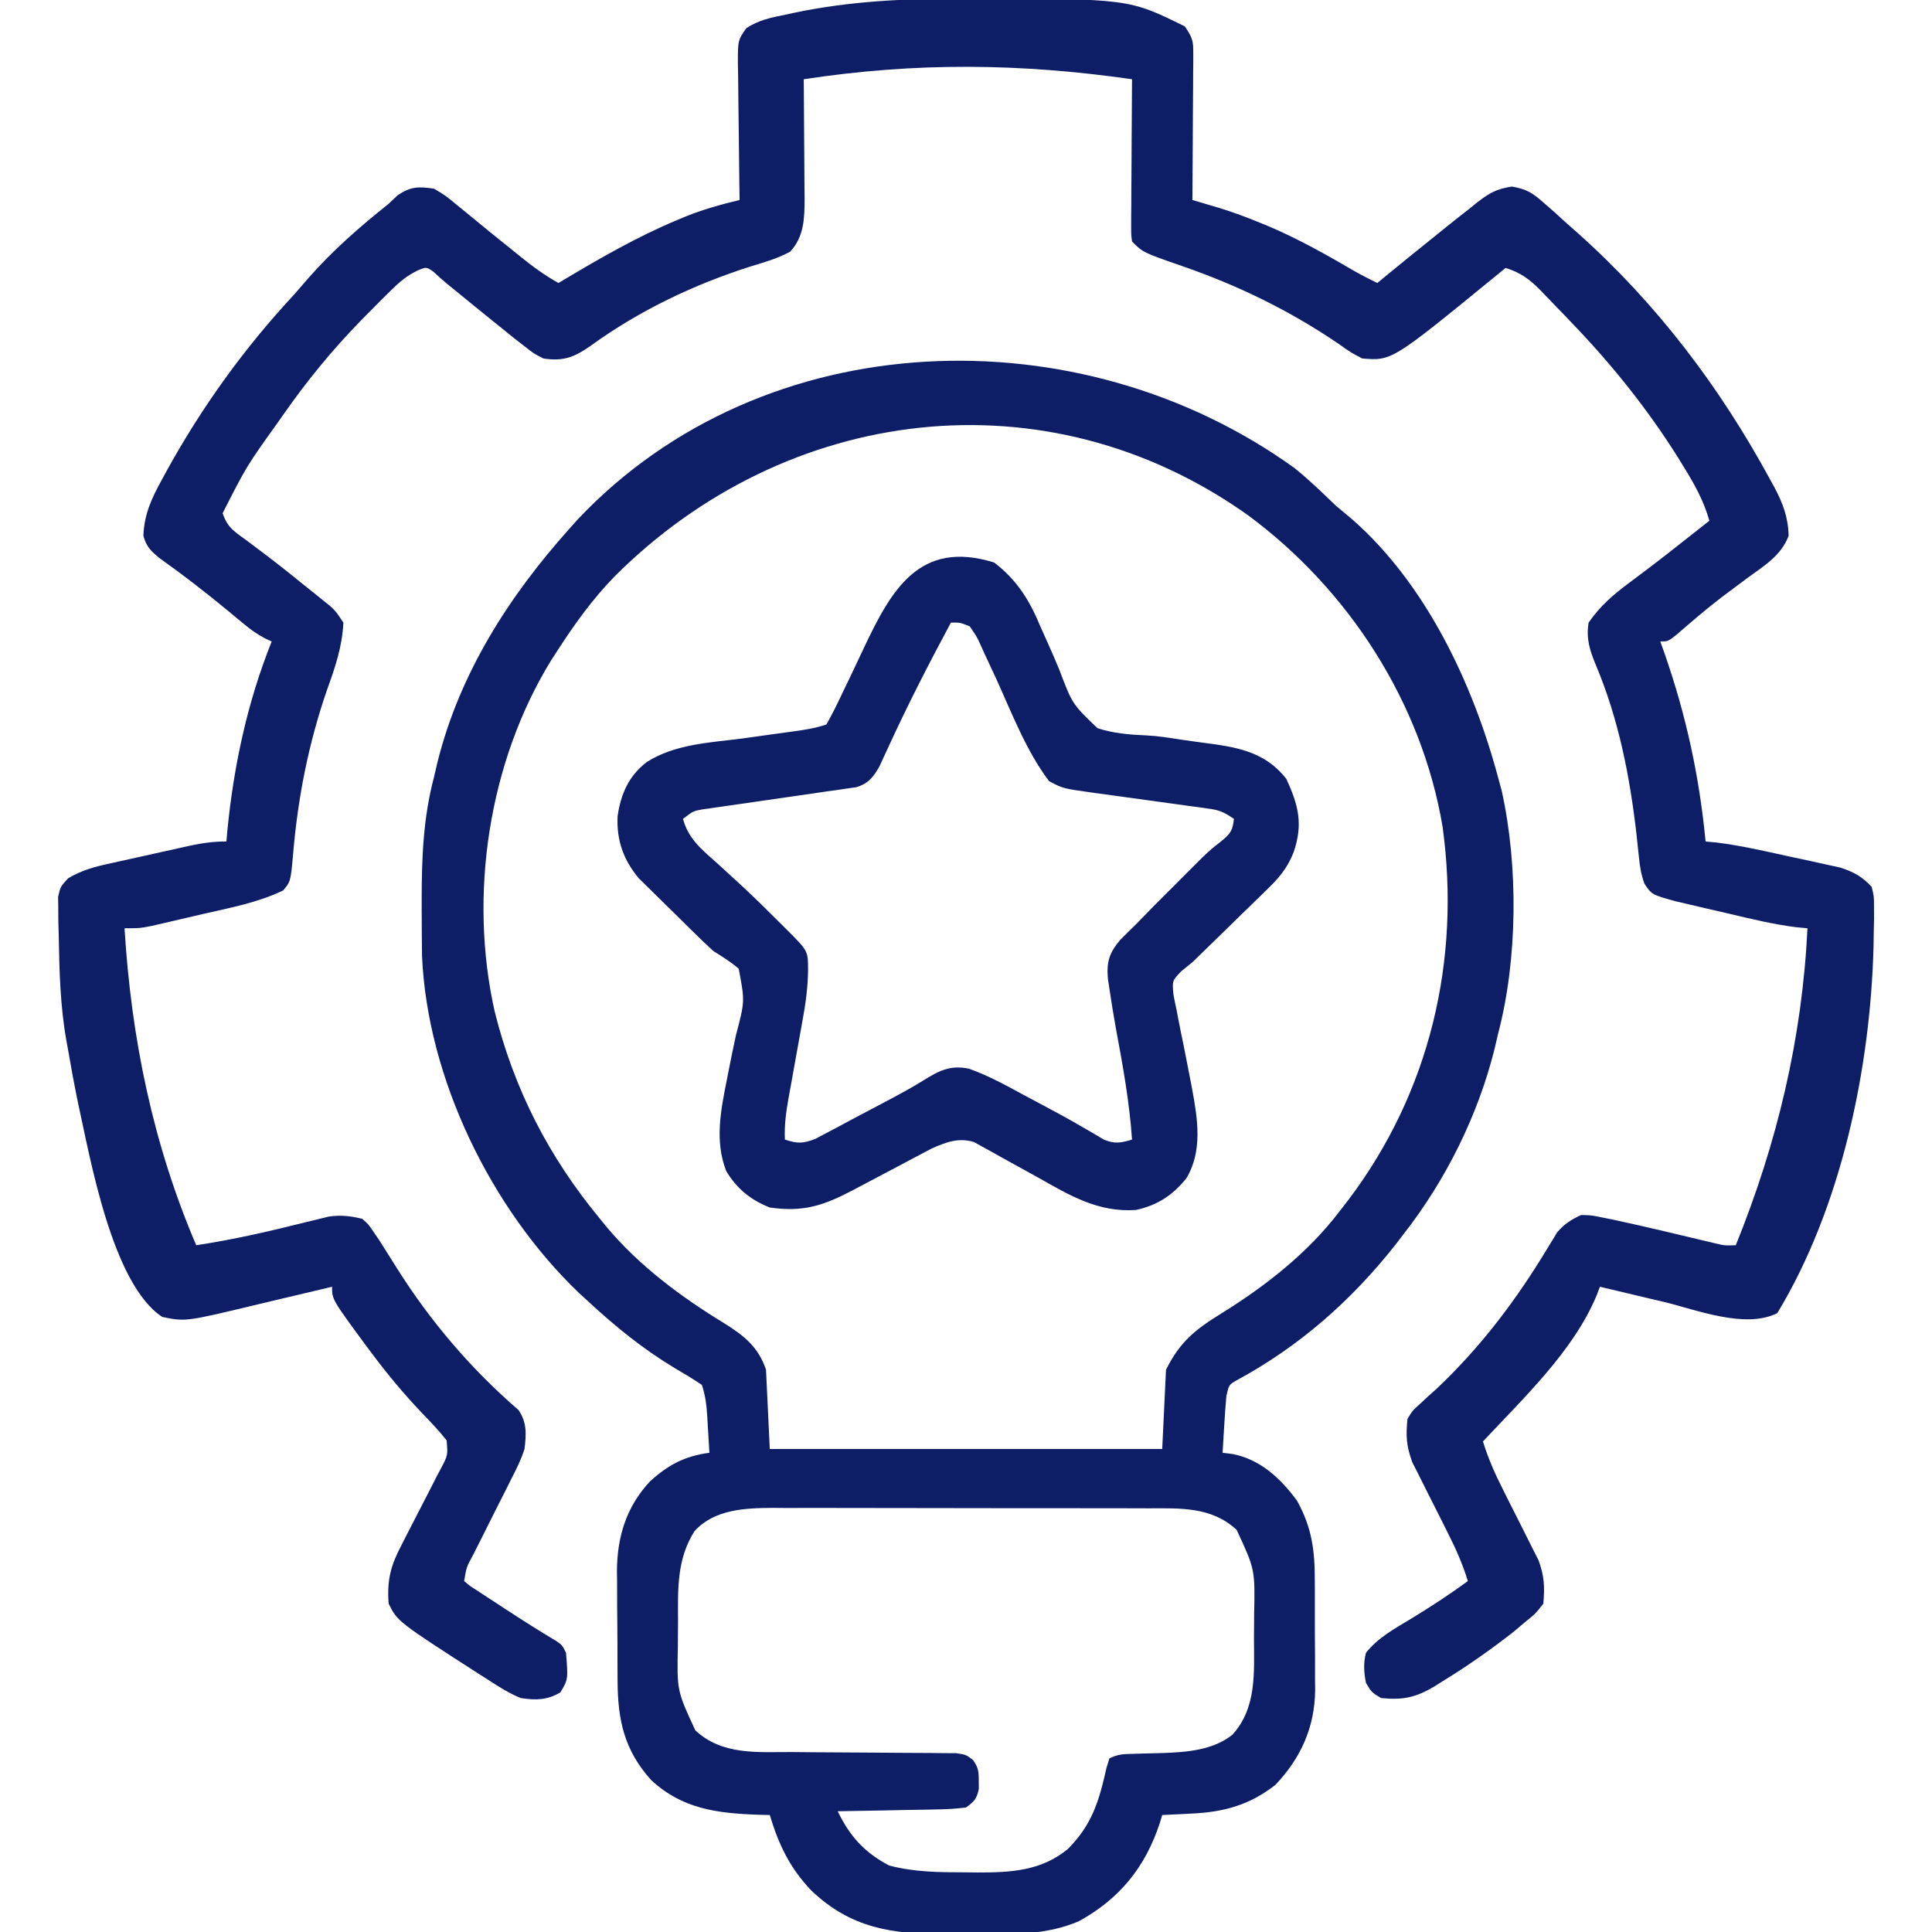<?xml version="1.0" encoding="UTF-8"?>
<svg version="1.1" xmlns="http://www.w3.org/2000/svg" width="512" height="512">
<path d="M0 0 C1.442 -0.001 1.442 -0.001 2.913 -0.001 C43.866 0.055 43.866 0.055 58.688 7.375 C60.763 10.488 60.935 11.138 60.915 14.663 C60.914 15.524 60.914 16.384 60.914 17.271 C60.904 18.196 60.893 19.121 60.883 20.074 C60.879 21.499 60.879 21.499 60.874 22.954 C60.863 25.99 60.838 29.026 60.812 32.062 C60.802 34.12 60.793 36.178 60.785 38.236 C60.763 43.283 60.729 48.329 60.688 53.375 C61.362 53.574 62.037 53.774 62.732 53.979 C64.069 54.377 64.069 54.377 65.434 54.783 C66.315 55.044 67.196 55.306 68.103 55.575 C71.707 56.691 75.199 58.004 78.688 59.438 C79.397 59.728 80.107 60.019 80.839 60.319 C88.841 63.707 96.35 67.973 103.851 72.341 C105.767 73.42 107.714 74.407 109.688 75.375 C110.657 74.576 111.626 73.777 112.625 72.953 C116.955 69.397 121.318 65.883 125.688 62.375 C126.419 61.783 127.15 61.191 127.903 60.582 C130.004 58.89 132.124 57.223 134.25 55.562 C135.212 54.781 135.212 54.781 136.193 53.983 C139.384 51.529 141.271 50.439 145.332 49.816 C149.259 50.47 150.847 51.503 153.812 54.125 C154.756 54.951 155.7 55.778 156.672 56.629 C157.677 57.544 158.683 58.459 159.688 59.375 C160.734 60.301 161.781 61.227 162.828 62.152 C183.725 80.817 200.463 102.893 213.812 127.5 C214.191 128.186 214.57 128.873 214.96 129.58 C217.189 133.813 218.584 137.499 218.688 142.375 C216.754 147.615 212.108 150.383 207.75 153.562 C206.217 154.703 204.686 155.847 203.156 156.992 C202.401 157.558 201.645 158.123 200.867 158.706 C196.747 161.86 192.833 165.251 188.91 168.645 C186.688 170.375 186.688 170.375 184.688 170.375 C185.268 172.011 185.268 172.011 185.859 173.68 C191.554 190.039 195.029 206.14 196.688 223.375 C198.182 223.52 198.182 223.52 199.707 223.668 C205.965 224.455 212.109 225.854 218.261 227.221 C220.378 227.688 222.498 228.136 224.619 228.584 C225.979 228.884 227.339 229.186 228.699 229.488 C229.921 229.754 231.142 230.02 232.401 230.294 C236.003 231.479 238.079 232.625 240.688 235.375 C241.319 237.879 241.319 237.879 241.316 240.723 C241.324 242.322 241.324 242.322 241.332 243.954 C241.305 245.104 241.278 246.253 241.25 247.438 C241.233 248.635 241.217 249.832 241.2 251.065 C240.383 283.448 232.677 320.32 215.688 348.375 C207.17 352.634 194.239 347.464 185.562 345.375 C183.922 344.989 182.281 344.603 180.641 344.219 C176.653 343.282 172.67 342.333 168.688 341.375 C168.396 342.139 168.104 342.904 167.803 343.691 C161.705 358.365 148.384 370.919 137.688 382.375 C139.062 386.837 140.83 390.864 142.945 395.023 C143.578 396.289 144.209 397.554 144.84 398.82 C145.825 400.788 146.814 402.752 147.816 404.711 C148.79 406.621 149.744 408.54 150.695 410.461 C151.269 411.596 151.843 412.731 152.434 413.9 C153.966 418.148 154.073 420.887 153.688 425.375 C151.547 428.082 151.547 428.082 148.688 430.375 C147.785 431.142 146.883 431.909 145.953 432.699 C139.815 437.509 133.532 441.933 126.875 446 C126.182 446.438 125.49 446.876 124.776 447.327 C119.833 450.256 116.429 450.953 110.688 450.375 C108.188 448.875 108.188 448.875 106.688 446.375 C106.141 443.595 105.958 441.123 106.688 438.375 C109.855 434.39 114.199 432.031 118.5 429.438 C123.719 426.267 128.755 422.979 133.688 419.375 C132.313 414.913 130.545 410.886 128.43 406.727 C127.797 405.461 127.166 404.196 126.535 402.93 C125.55 400.962 124.561 398.998 123.559 397.039 C122.585 395.129 121.631 393.21 120.68 391.289 C120.106 390.154 119.532 389.019 118.941 387.85 C117.391 383.552 117.221 380.92 117.688 376.375 C119.042 374.176 119.042 374.176 120.949 372.473 C122 371.492 122 371.492 123.072 370.492 C123.832 369.814 124.592 369.136 125.375 368.438 C137.225 357.233 146.603 344.78 155 330.818 C155.619 329.814 155.619 329.814 156.25 328.789 C156.778 327.907 156.778 327.907 157.316 327.006 C159.213 324.75 161.015 323.615 163.688 322.375 C166.324 322.41 166.324 322.41 169.152 322.992 C170.204 323.202 171.256 323.412 172.339 323.628 C173.997 323.998 173.997 323.998 175.688 324.375 C176.796 324.619 177.905 324.863 179.047 325.114 C182.454 325.886 185.853 326.687 189.25 327.5 C191.542 328.047 193.835 328.592 196.129 329.133 C197.625 329.491 197.625 329.491 199.151 329.856 C201.746 330.475 201.746 330.475 204.688 330.375 C215.669 303.236 222.261 275.652 223.688 246.375 C222.682 246.281 221.677 246.187 220.641 246.09 C214.501 245.32 208.503 243.835 202.486 242.419 C200.43 241.936 198.371 241.463 196.312 240.99 C194.995 240.683 193.677 240.375 192.359 240.066 C191.174 239.79 189.989 239.514 188.769 239.229 C182.413 237.468 182.413 237.468 180.48 234.556 C179.605 232.147 179.262 230.024 179.012 227.473 C178.909 226.51 178.806 225.548 178.7 224.557 C178.539 223.013 178.539 223.013 178.375 221.438 C176.586 205.965 173.64 190.925 167.567 176.521 C165.958 172.626 165 169.572 165.688 165.375 C168.765 160.92 172.267 157.925 176.625 154.688 C177.764 153.833 178.902 152.977 180.039 152.121 C180.63 151.679 181.22 151.236 181.829 150.781 C185.088 148.316 188.292 145.781 191.5 143.25 C192.117 142.764 192.733 142.279 193.369 141.779 C194.809 140.645 196.248 139.51 197.688 138.375 C196.188 133.054 193.752 128.728 190.875 124.062 C190.152 122.888 190.152 122.888 189.414 121.689 C181.157 108.524 171.481 96.534 160.688 85.375 C160.172 84.834 159.657 84.293 159.126 83.736 C157.532 82.064 155.925 80.405 154.312 78.75 C153.825 78.24 153.337 77.731 152.834 77.206 C149.993 74.339 147.555 72.57 143.688 71.375 C142.683 72.197 141.679 73.02 140.645 73.867 C113.541 96.01 113.541 96.01 105.688 95.375 C102.609 93.758 102.609 93.758 99.438 91.5 C86.433 82.651 72.715 75.975 57.859 70.848 C47.602 67.29 47.602 67.29 44.688 64.375 C44.447 62.502 44.447 62.502 44.46 60.201 C44.461 59.34 44.461 58.479 44.461 57.592 C44.471 56.662 44.482 55.732 44.492 54.773 C44.496 53.346 44.496 53.346 44.501 51.89 C44.512 48.843 44.537 45.797 44.562 42.75 C44.573 40.688 44.582 38.625 44.59 36.562 C44.612 31.5 44.646 26.437 44.688 21.375 C14.999 17.118 -12.656 16.853 -42.312 21.375 C-42.302 22.495 -42.292 23.614 -42.281 24.768 C-42.244 28.939 -42.222 33.11 -42.203 37.281 C-42.193 39.083 -42.179 40.885 -42.162 42.687 C-42.137 45.284 -42.126 47.88 -42.117 50.477 C-42.107 51.277 -42.097 52.077 -42.086 52.902 C-42.085 58.063 -42.194 63.144 -45.941 67.09 C-49.228 68.871 -52.687 69.87 -56.25 70.938 C-71.445 75.782 -85.782 82.609 -98.721 91.971 C-103.025 94.984 -105.885 96.196 -111.312 95.375 C-113.84 94.082 -113.84 94.082 -116.25 92.188 C-117.178 91.468 -118.106 90.749 -119.062 90.008 C-120.147 89.132 -121.231 88.254 -122.312 87.375 C-122.971 86.845 -123.63 86.315 -124.309 85.769 C-127.823 82.94 -131.323 80.095 -134.809 77.23 C-135.426 76.732 -136.043 76.234 -136.679 75.72 C-137.983 74.647 -139.237 73.514 -140.473 72.363 C-142.337 71.084 -142.337 71.084 -144.652 72.065 C-147.568 73.501 -149.409 75.068 -151.719 77.348 C-152.539 78.156 -153.359 78.965 -154.204 79.798 C-155.065 80.669 -155.925 81.54 -156.812 82.438 C-158.148 83.784 -158.148 83.784 -159.511 85.157 C-167.217 93.049 -174.008 101.337 -180.312 110.375 C-181.012 111.371 -181.012 111.371 -181.725 112.387 C-189.943 123.873 -189.943 123.873 -196.312 136.375 C-194.991 140.34 -193.103 141.273 -189.75 143.75 C-188.574 144.632 -187.4 145.516 -186.227 146.402 C-185.598 146.877 -184.969 147.351 -184.321 147.839 C-180.707 150.603 -177.164 153.453 -173.625 156.312 C-172.583 157.146 -172.583 157.146 -171.519 157.996 C-170.87 158.522 -170.22 159.048 -169.551 159.59 C-168.974 160.055 -168.397 160.52 -167.802 161 C-166.312 162.375 -166.312 162.375 -164.312 165.375 C-164.611 171.736 -166.476 177.176 -168.625 183.125 C-173.54 197.333 -176.358 211.668 -177.63 226.641 C-178.296 234.02 -178.296 234.02 -180.312 236.375 C-186.987 239.573 -194.329 240.945 -201.514 242.592 C-203.573 243.065 -205.63 243.549 -207.688 244.033 C-209.005 244.339 -210.323 244.645 -211.641 244.949 C-213.418 245.36 -213.418 245.36 -215.231 245.78 C-218.312 246.375 -218.312 246.375 -222.312 246.375 C-220.522 275.544 -214.81 303.466 -203.312 330.375 C-193.557 328.902 -184.059 326.727 -174.496 324.322 C-172.847 323.925 -172.847 323.925 -171.164 323.52 C-170.183 323.276 -169.201 323.032 -168.19 322.781 C-164.955 322.325 -162.478 322.608 -159.312 323.375 C-157.66 324.836 -157.66 324.836 -156.375 326.75 C-155.876 327.476 -155.377 328.201 -154.863 328.949 C-153.247 331.477 -151.653 334.018 -150.062 336.562 C-141.264 350.531 -130.403 363.269 -117.895 374.047 C-115.633 377.375 -115.835 380.51 -116.312 384.375 C-117.202 387.172 -118.462 389.704 -119.812 392.305 C-120.168 393.021 -120.523 393.738 -120.889 394.476 C-122.015 396.741 -123.163 398.996 -124.312 401.25 C-125.458 403.527 -126.599 405.807 -127.736 408.089 C-128.443 409.503 -129.155 410.914 -129.873 412.322 C-131.698 415.68 -131.698 415.68 -132.312 419.375 C-130.734 420.713 -130.734 420.713 -128.656 422.02 C-127.492 422.788 -127.492 422.788 -126.305 423.572 C-125.071 424.372 -125.071 424.372 -123.812 425.188 C-123.021 425.709 -122.23 426.23 -121.414 426.768 C-116.938 429.706 -112.424 432.56 -107.826 435.303 C-106.312 436.375 -106.312 436.375 -105.312 438.375 C-104.744 445.427 -104.744 445.427 -106.812 448.875 C-110.291 450.962 -113.4 450.981 -117.312 450.375 C-120.377 449.132 -123.052 447.435 -125.812 445.625 C-126.966 444.894 -126.966 444.894 -128.142 444.149 C-149.943 430.114 -149.943 430.114 -152.312 425.375 C-152.814 418.997 -151.72 415.099 -148.742 409.516 C-148.382 408.804 -148.022 408.092 -147.652 407.359 C-146.512 405.106 -145.352 402.865 -144.188 400.625 C-142.646 397.66 -141.125 394.685 -139.617 391.703 C-139.257 391.027 -138.897 390.351 -138.525 389.654 C-136.609 386.023 -136.609 386.023 -136.956 382.084 C-139.048 379.449 -141.348 377.037 -143.688 374.625 C-148.377 369.67 -152.667 364.528 -156.75 359.062 C-157.233 358.418 -157.716 357.773 -158.214 357.108 C-167.312 344.761 -167.312 344.761 -167.312 341.375 C-168.32 341.617 -169.328 341.86 -170.367 342.109 C-174.147 343.015 -177.932 343.906 -181.717 344.793 C-183.347 345.177 -184.976 345.565 -186.604 345.957 C-206.129 350.652 -206.129 350.652 -212.312 349.375 C-225.645 340.637 -231.413 307.197 -234.618 292.741 C-235.606 287.967 -236.486 283.179 -237.312 278.375 C-237.442 277.664 -237.572 276.954 -237.706 276.222 C-239.371 266.917 -239.588 257.556 -239.75 248.125 C-239.802 246.337 -239.802 246.337 -239.855 244.512 C-239.86 243.389 -239.866 242.266 -239.871 241.109 C-239.885 240.101 -239.898 239.093 -239.912 238.054 C-239.312 235.375 -239.312 235.375 -237.278 233.15 C-233.74 231.032 -230.296 230.081 -226.309 229.234 C-225.548 229.062 -224.788 228.891 -224.005 228.713 C-222.405 228.354 -220.804 228.002 -219.201 227.655 C-216.751 227.125 -214.306 226.576 -211.861 226.023 C-210.302 225.676 -208.743 225.33 -207.184 224.984 C-206.454 224.822 -205.725 224.659 -204.974 224.492 C-201.641 223.775 -198.743 223.375 -195.312 223.375 C-195.226 222.403 -195.14 221.431 -195.051 220.43 C-193.364 203.258 -189.744 186.412 -183.312 170.375 C-183.901 170.101 -184.489 169.827 -185.096 169.545 C-187.241 168.413 -188.922 167.2 -190.781 165.652 C-191.754 164.851 -191.754 164.851 -192.746 164.033 C-193.769 163.181 -193.769 163.181 -194.812 162.312 C-200.752 157.408 -206.771 152.737 -213.055 148.277 C-215.405 146.297 -216.484 145.318 -217.312 142.375 C-217.088 136.535 -215.077 132.307 -212.312 127.312 C-211.707 126.199 -211.707 126.199 -211.089 125.063 C-201.761 108.133 -190.489 92.52 -177.312 78.375 C-176.099 76.984 -174.891 75.588 -173.688 74.188 C-167.179 66.757 -160.033 60.535 -152.312 54.375 C-151.521 53.626 -150.73 52.877 -149.914 52.105 C-146.418 49.78 -144.442 49.777 -140.312 50.375 C-137.312 52.141 -137.312 52.141 -134.312 54.625 C-133.769 55.066 -133.225 55.507 -132.664 55.961 C-131.492 56.913 -130.325 57.873 -129.164 58.838 C-126.564 60.996 -123.93 63.111 -121.293 65.224 C-120 66.261 -118.711 67.303 -117.426 68.351 C-114.18 70.978 -110.972 73.331 -107.312 75.375 C-106.508 74.893 -106.508 74.893 -105.686 74.4 C-96.027 68.649 -86.384 63.097 -76 58.75 C-75.244 58.432 -74.487 58.114 -73.708 57.787 C-68.971 55.87 -64.278 54.577 -59.312 53.375 C-59.333 52.093 -59.354 50.812 -59.376 49.491 C-59.448 44.735 -59.494 39.979 -59.532 35.223 C-59.552 33.165 -59.58 31.106 -59.614 29.048 C-59.663 26.089 -59.685 23.131 -59.703 20.172 C-59.724 19.252 -59.744 18.332 -59.766 17.384 C-59.768 11.021 -59.768 11.021 -57.523 7.837 C-54.269 5.685 -50.831 4.992 -47.062 4.25 C-46.356 4.094 -45.65 3.938 -44.922 3.777 C-29.987 0.64 -15.206 -0.028 0 0 Z " fill="#0d1e67" transform="translate(255.312,-0.375)"/>
<path d="M0 0 C3.885 3.1 7.425 6.554 11 10 C12.369 11.153 13.743 12.3 15.125 13.438 C34.854 30.625 47.345 57.166 54 82 C54.322 83.187 54.645 84.374 54.977 85.598 C59.394 105.559 59.209 130.248 54 150 C53.691 151.324 53.383 152.648 53.074 153.973 C48.691 171.555 40.151 188.755 29 203 C28.295 203.924 27.59 204.849 26.863 205.801 C15.197 220.609 1.38 232.785 -15.242 241.781 C-17.32 242.962 -17.32 242.962 -18 246 C-18.227 248.566 -18.416 251.117 -18.562 253.688 C-18.627 254.74 -18.627 254.74 -18.693 255.814 C-18.799 257.543 -18.9 259.271 -19 261 C-18.103 261.112 -17.206 261.224 -16.281 261.34 C-8.916 262.822 -3.653 267.785 0.711 273.68 C4.689 280.841 5.458 286.902 5.434 294.965 C5.439 295.998 5.444 297.03 5.449 298.094 C5.456 300.269 5.455 302.443 5.446 304.617 C5.438 307.924 5.466 311.23 5.498 314.537 C5.5 316.659 5.499 318.781 5.496 320.902 C5.507 321.881 5.519 322.859 5.53 323.867 C5.432 333.674 1.774 341.884 -5 349 C-11.845 354.394 -18.803 356.253 -27.375 356.625 C-28.111 356.664 -28.847 356.702 -29.605 356.742 C-31.403 356.836 -33.202 356.919 -35 357 C-35.208 357.69 -35.415 358.379 -35.629 359.09 C-39.464 370.789 -46.27 379.214 -57.132 385.169 C-65.9 388.893 -74.809 388.606 -84.17 388.521 C-86.994 388.5 -89.816 388.521 -92.641 388.547 C-106.6 388.569 -117.514 387.01 -128 377 C-133.695 371.034 -136.636 364.856 -139 357 C-140.039 356.974 -141.078 356.948 -142.148 356.922 C-152.94 356.534 -162.235 355.393 -170.469 347.703 C-177.624 339.745 -179.312 331.709 -179.336 321.266 C-179.343 320.232 -179.349 319.199 -179.356 318.135 C-179.366 315.953 -179.371 313.771 -179.371 311.589 C-179.375 308.275 -179.411 304.962 -179.449 301.648 C-179.455 299.521 -179.459 297.393 -179.461 295.266 C-179.475 294.286 -179.49 293.307 -179.504 292.297 C-179.445 283.22 -176.995 275.256 -170.703 268.535 C-165.831 264.144 -161.528 261.872 -155 261 C-155.141 258.562 -155.288 256.125 -155.438 253.688 C-155.477 252.997 -155.516 252.307 -155.557 251.596 C-155.749 248.528 -156.023 245.93 -157 243 C-159.37 241.429 -161.731 239.985 -164.188 238.562 C-172.58 233.512 -179.822 227.637 -187 221 C-187.831 220.239 -188.663 219.479 -189.52 218.695 C-212.905 196.333 -229.728 161.781 -231.161 129.354 C-231.207 125.111 -231.247 120.868 -231.25 116.625 C-231.251 115.476 -231.251 115.476 -231.252 114.304 C-231.237 103.231 -230.838 92.761 -228 82 C-227.691 80.676 -227.383 79.352 -227.074 78.027 C-221.167 54.336 -208.113 33.985 -192 16 C-191.306 15.221 -190.613 14.443 -189.898 13.641 C-140.398 -38.726 -56.762 -40.887 0 0 Z M-180.222 28.849 C-185.897 34.721 -190.576 41.153 -195 48 C-195.647 48.998 -196.294 49.995 -196.961 51.023 C-213.546 78.038 -218.824 113.195 -211.904 144.066 C-206.73 164.766 -197.552 182.602 -184 199 C-183.371 199.771 -182.742 200.542 -182.094 201.336 C-173.46 211.578 -162.445 219.739 -151.062 226.688 C-145.833 229.94 -142.006 232.982 -140 239 C-139.505 249.395 -139.505 249.395 -139 260 C-104.68 260 -70.36 260 -35 260 C-34.67 253.07 -34.34 246.14 -34 239 C-30.249 231.498 -26.199 228.322 -19.267 224.032 C-7.617 216.815 3.663 207.979 12 197 C12.776 195.998 13.552 194.997 14.352 193.965 C35.922 165.411 44.155 130.501 39.305 95.125 C33.756 62.173 14.44 32.253 -12.359 12.473 C-65.816 -25.472 -134.734 -16.686 -180.222 28.849 Z M-158.938 281.75 C-163.681 289.225 -163.342 297.167 -163.316 305.706 C-163.313 307.863 -163.336 310.019 -163.361 312.176 C-163.603 324.066 -163.603 324.066 -158.725 334.57 C-151.589 341.188 -142.369 340.293 -133.297 340.309 C-131.288 340.327 -129.28 340.346 -127.272 340.366 C-122.34 340.411 -117.408 340.435 -112.477 340.456 C-109.699 340.469 -106.922 340.49 -104.144 340.519 C-101.532 340.545 -98.92 340.559 -96.308 340.559 C-95.13 340.572 -93.951 340.586 -92.737 340.599 C-91.18 340.607 -91.18 340.607 -89.591 340.615 C-87 341 -87 341 -85.166 342.404 C-83.712 344.394 -83.597 345.552 -83.625 348 C-83.613 349.021 -83.613 349.021 -83.602 350.062 C-84.148 352.718 -84.785 353.404 -87 355 C-89.649 355.331 -92.077 355.488 -94.73 355.512 C-95.856 355.539 -95.856 355.539 -97.004 355.566 C-99.399 355.62 -101.793 355.654 -104.188 355.688 C-105.812 355.721 -107.436 355.755 -109.061 355.791 C-113.04 355.876 -117.02 355.943 -121 356 C-117.828 362.587 -113.911 366.951 -107.375 370.375 C-100.65 372.145 -94.099 372.183 -87.188 372.188 C-85.624 372.206 -85.624 372.206 -84.029 372.225 C-75.131 372.241 -67.105 371.842 -60 366 C-53.578 359.532 -51.756 353.348 -49.781 344.547 C-49.523 343.706 -49.266 342.866 -49 342 C-46.703 340.851 -45.302 340.847 -42.746 340.789 C-41.891 340.761 -41.036 340.732 -40.154 340.703 C-38.371 340.652 -36.587 340.607 -34.803 340.57 C-28.495 340.345 -21.522 339.819 -16.408 335.726 C-9.939 328.63 -10.657 319.259 -10.684 310.294 C-10.687 308.137 -10.664 305.981 -10.639 303.824 C-10.397 291.934 -10.397 291.934 -15.275 281.43 C-21.925 275.263 -30.185 275.706 -38.667 275.725 C-39.824 275.72 -40.981 275.715 -42.174 275.71 C-45.988 275.696 -49.803 275.697 -53.617 275.699 C-55.604 275.696 -57.59 275.693 -59.577 275.69 C-65.819 275.679 -72.061 275.678 -78.303 275.684 C-84.724 275.69 -91.144 275.678 -97.565 275.657 C-103.094 275.639 -108.624 275.633 -114.154 275.636 C-117.449 275.638 -120.744 275.634 -124.039 275.622 C-127.717 275.609 -131.395 275.616 -135.074 275.628 C-136.152 275.62 -137.231 275.612 -138.343 275.605 C-145.677 275.655 -153.675 276.006 -158.938 281.75 Z " fill="#0d1e67" transform="translate(343,124)"/>
<path d="M0 0 C6.02 4.552 9.435 10.07 12.27 16.953 C12.944 18.468 13.622 19.981 14.303 21.492 C15.35 23.84 16.376 26.189 17.346 28.569 C20.742 37.531 20.742 37.531 27.421 43.919 C31.694 45.308 36.008 45.648 40.476 45.833 C43.489 45.984 46.432 46.46 49.41 46.93 C52.539 47.377 55.668 47.818 58.803 48.223 C66.383 49.338 72.568 51.114 77.438 57.332 C80.656 64.25 81.952 69.362 79.38 76.8 C77.701 81.115 75.298 83.856 71.977 87.012 C71.168 87.809 71.168 87.809 70.344 88.623 C68.637 90.303 66.913 91.964 65.188 93.625 C64.038 94.749 62.889 95.875 61.742 97.002 C59.628 99.076 57.507 101.143 55.377 103.202 C54.449 104.105 53.52 105.007 52.562 105.938 C51.6 106.72 50.637 107.502 49.645 108.307 C47.192 110.85 47.192 110.85 47.546 114.543 C47.797 115.933 48.08 117.317 48.387 118.695 C48.527 119.439 48.667 120.183 48.812 120.949 C49.264 123.326 49.755 125.694 50.25 128.062 C50.872 131.167 51.479 134.273 52.074 137.383 C52.289 138.503 52.289 138.503 52.509 139.647 C53.962 147.539 55.285 155.928 51 163.145 C47.356 167.69 43.354 170.316 37.648 171.586 C27.587 172.31 19.995 167.705 11.562 162.938 C9.036 161.529 6.505 160.13 3.963 158.75 C2.311 157.85 0.666 156.934 -0.967 156 C-1.723 155.587 -2.479 155.173 -3.258 154.746 C-4.252 154.186 -4.252 154.186 -5.266 153.615 C-9.373 152.334 -12.678 153.603 -16.502 155.289 C-17.563 155.851 -18.625 156.413 -19.719 156.992 C-20.295 157.294 -20.872 157.597 -21.466 157.908 C-23.294 158.868 -25.116 159.84 -26.938 160.812 C-28.16 161.458 -29.382 162.102 -30.605 162.746 C-32.864 163.935 -35.119 165.129 -37.373 166.328 C-45.173 170.425 -50.529 172.227 -59.438 170.938 C-64.491 168.944 -68.219 165.934 -71 161.25 C-74.048 153.388 -72.452 145.26 -70.844 137.234 C-70.692 136.462 -70.54 135.689 -70.384 134.892 C-69.747 131.67 -69.106 128.45 -68.397 125.242 C-66.034 116.292 -66.034 116.292 -67.669 107.658 C-69.801 105.821 -72.055 104.436 -74.438 102.938 C-76.305 101.228 -78.132 99.474 -79.926 97.688 C-80.888 96.739 -81.851 95.791 -82.814 94.844 C-83.538 94.126 -83.538 94.126 -84.276 93.395 C-85.263 92.419 -86.255 91.447 -87.251 90.48 C-88.715 89.059 -90.165 87.625 -91.613 86.188 C-92.468 85.347 -93.323 84.507 -94.204 83.641 C-98.254 78.739 -100.055 73.631 -99.773 67.27 C-98.926 61.383 -96.829 56.538 -92.02 52.875 C-84.505 48.088 -75.207 47.751 -66.562 46.625 C-63.871 46.252 -61.181 45.873 -58.491 45.493 C-56.826 45.26 -55.16 45.033 -53.493 44.812 C-50.35 44.391 -47.454 43.943 -44.438 42.938 C-42.994 40.379 -41.722 37.868 -40.488 35.211 C-39.715 33.605 -38.941 32 -38.166 30.395 C-36.959 27.863 -35.758 25.33 -34.567 22.792 C-27.212 7.188 -19.765 -6.109 0 0 Z M-11.438 15.938 C-17.314 26.877 -22.957 37.873 -28.125 49.169 C-28.515 50.01 -28.906 50.852 -29.309 51.719 C-29.648 52.462 -29.988 53.205 -30.338 53.971 C-31.92 56.8 -33.31 58.6 -36.486 59.551 C-37.662 59.718 -37.662 59.718 -38.861 59.889 C-40.198 60.089 -40.198 60.089 -41.561 60.293 C-42.521 60.425 -43.48 60.556 -44.469 60.691 C-45.456 60.838 -46.444 60.984 -47.461 61.135 C-50.618 61.602 -53.778 62.052 -56.938 62.5 C-60.097 62.953 -63.256 63.41 -66.414 63.876 C-68.379 64.165 -70.346 64.447 -72.314 64.721 C-73.205 64.851 -74.096 64.981 -75.014 65.115 C-75.797 65.226 -76.581 65.337 -77.389 65.451 C-79.73 65.882 -79.73 65.882 -82.438 67.938 C-80.993 73.397 -77.241 76.248 -73.188 79.875 C-71.742 81.199 -70.298 82.524 -68.855 83.852 C-68.122 84.525 -67.389 85.198 -66.634 85.892 C-63.184 89.105 -59.833 92.415 -56.5 95.75 C-55.903 96.342 -55.307 96.934 -54.692 97.545 C-49.295 102.959 -49.295 102.959 -49.293 108.04 C-49.346 112.568 -49.921 116.854 -50.75 121.297 C-50.883 122.049 -51.016 122.801 -51.154 123.576 C-51.574 125.948 -52.005 128.318 -52.438 130.688 C-52.869 133.072 -53.298 135.456 -53.721 137.841 C-53.984 139.317 -54.251 140.792 -54.523 142.266 C-55.167 145.867 -55.587 149.277 -55.438 152.938 C-52.121 154.028 -50.66 154.023 -47.351 152.753 C-45.653 151.851 -45.653 151.851 -43.922 150.93 C-42.999 150.446 -42.999 150.446 -42.057 149.952 C-40.094 148.919 -38.141 147.866 -36.188 146.812 C-34.89 146.126 -33.592 145.441 -32.293 144.758 C-31.023 144.086 -29.754 143.415 -28.484 142.742 C-27.865 142.414 -27.245 142.086 -26.607 141.748 C-23.953 140.331 -21.347 138.881 -18.791 137.294 C-14.7 134.757 -11.658 133.102 -6.67 134.155 C-1.565 135.945 3.133 138.548 7.875 141.125 C8.939 141.69 10.003 142.256 11.1 142.838 C15.312 145.081 19.513 147.322 23.63 149.737 C24.592 150.294 25.553 150.852 26.543 151.426 C27.391 151.933 28.24 152.44 29.114 152.962 C32.043 154.129 33.587 153.832 36.562 152.938 C35.886 142.983 34.113 133.299 32.291 123.5 C31.659 119.985 31.084 116.47 30.562 112.938 C30.431 112.073 30.3 111.208 30.165 110.317 C29.787 105.83 30.51 103.473 33.43 100.016 C34.788 98.637 36.167 97.279 37.562 95.938 C39.19 94.266 40.818 92.594 42.445 90.922 C44.19 89.174 45.938 87.43 47.688 85.688 C48.568 84.803 49.448 83.919 50.355 83.008 C51.637 81.728 51.637 81.728 52.945 80.422 C53.712 79.656 54.48 78.89 55.27 78.101 C57.562 75.938 57.562 75.938 60.3 73.798 C62.699 71.826 63.238 70.964 63.562 67.938 C60.725 66.046 59.735 65.626 56.538 65.191 C55.733 65.078 54.929 64.964 54.1 64.847 C53.234 64.733 52.368 64.618 51.477 64.5 C50.583 64.374 49.689 64.249 48.768 64.119 C45.909 63.718 43.048 63.327 40.188 62.938 C37.334 62.548 34.481 62.156 31.629 61.756 C29.854 61.507 28.079 61.264 26.303 61.028 C18.226 59.897 18.226 59.897 14.562 57.938 C8.466 49.853 4.687 39.852 0.501 30.673 C-0.525 28.431 -1.573 26.202 -2.625 23.973 C-2.933 23.281 -3.242 22.59 -3.56 21.877 C-4.546 19.711 -4.546 19.711 -6.438 16.938 C-9.05 15.888 -9.05 15.888 -11.438 15.938 Z " fill="#0d1e67" transform="translate(263.438,149.062)"/>
</svg>
